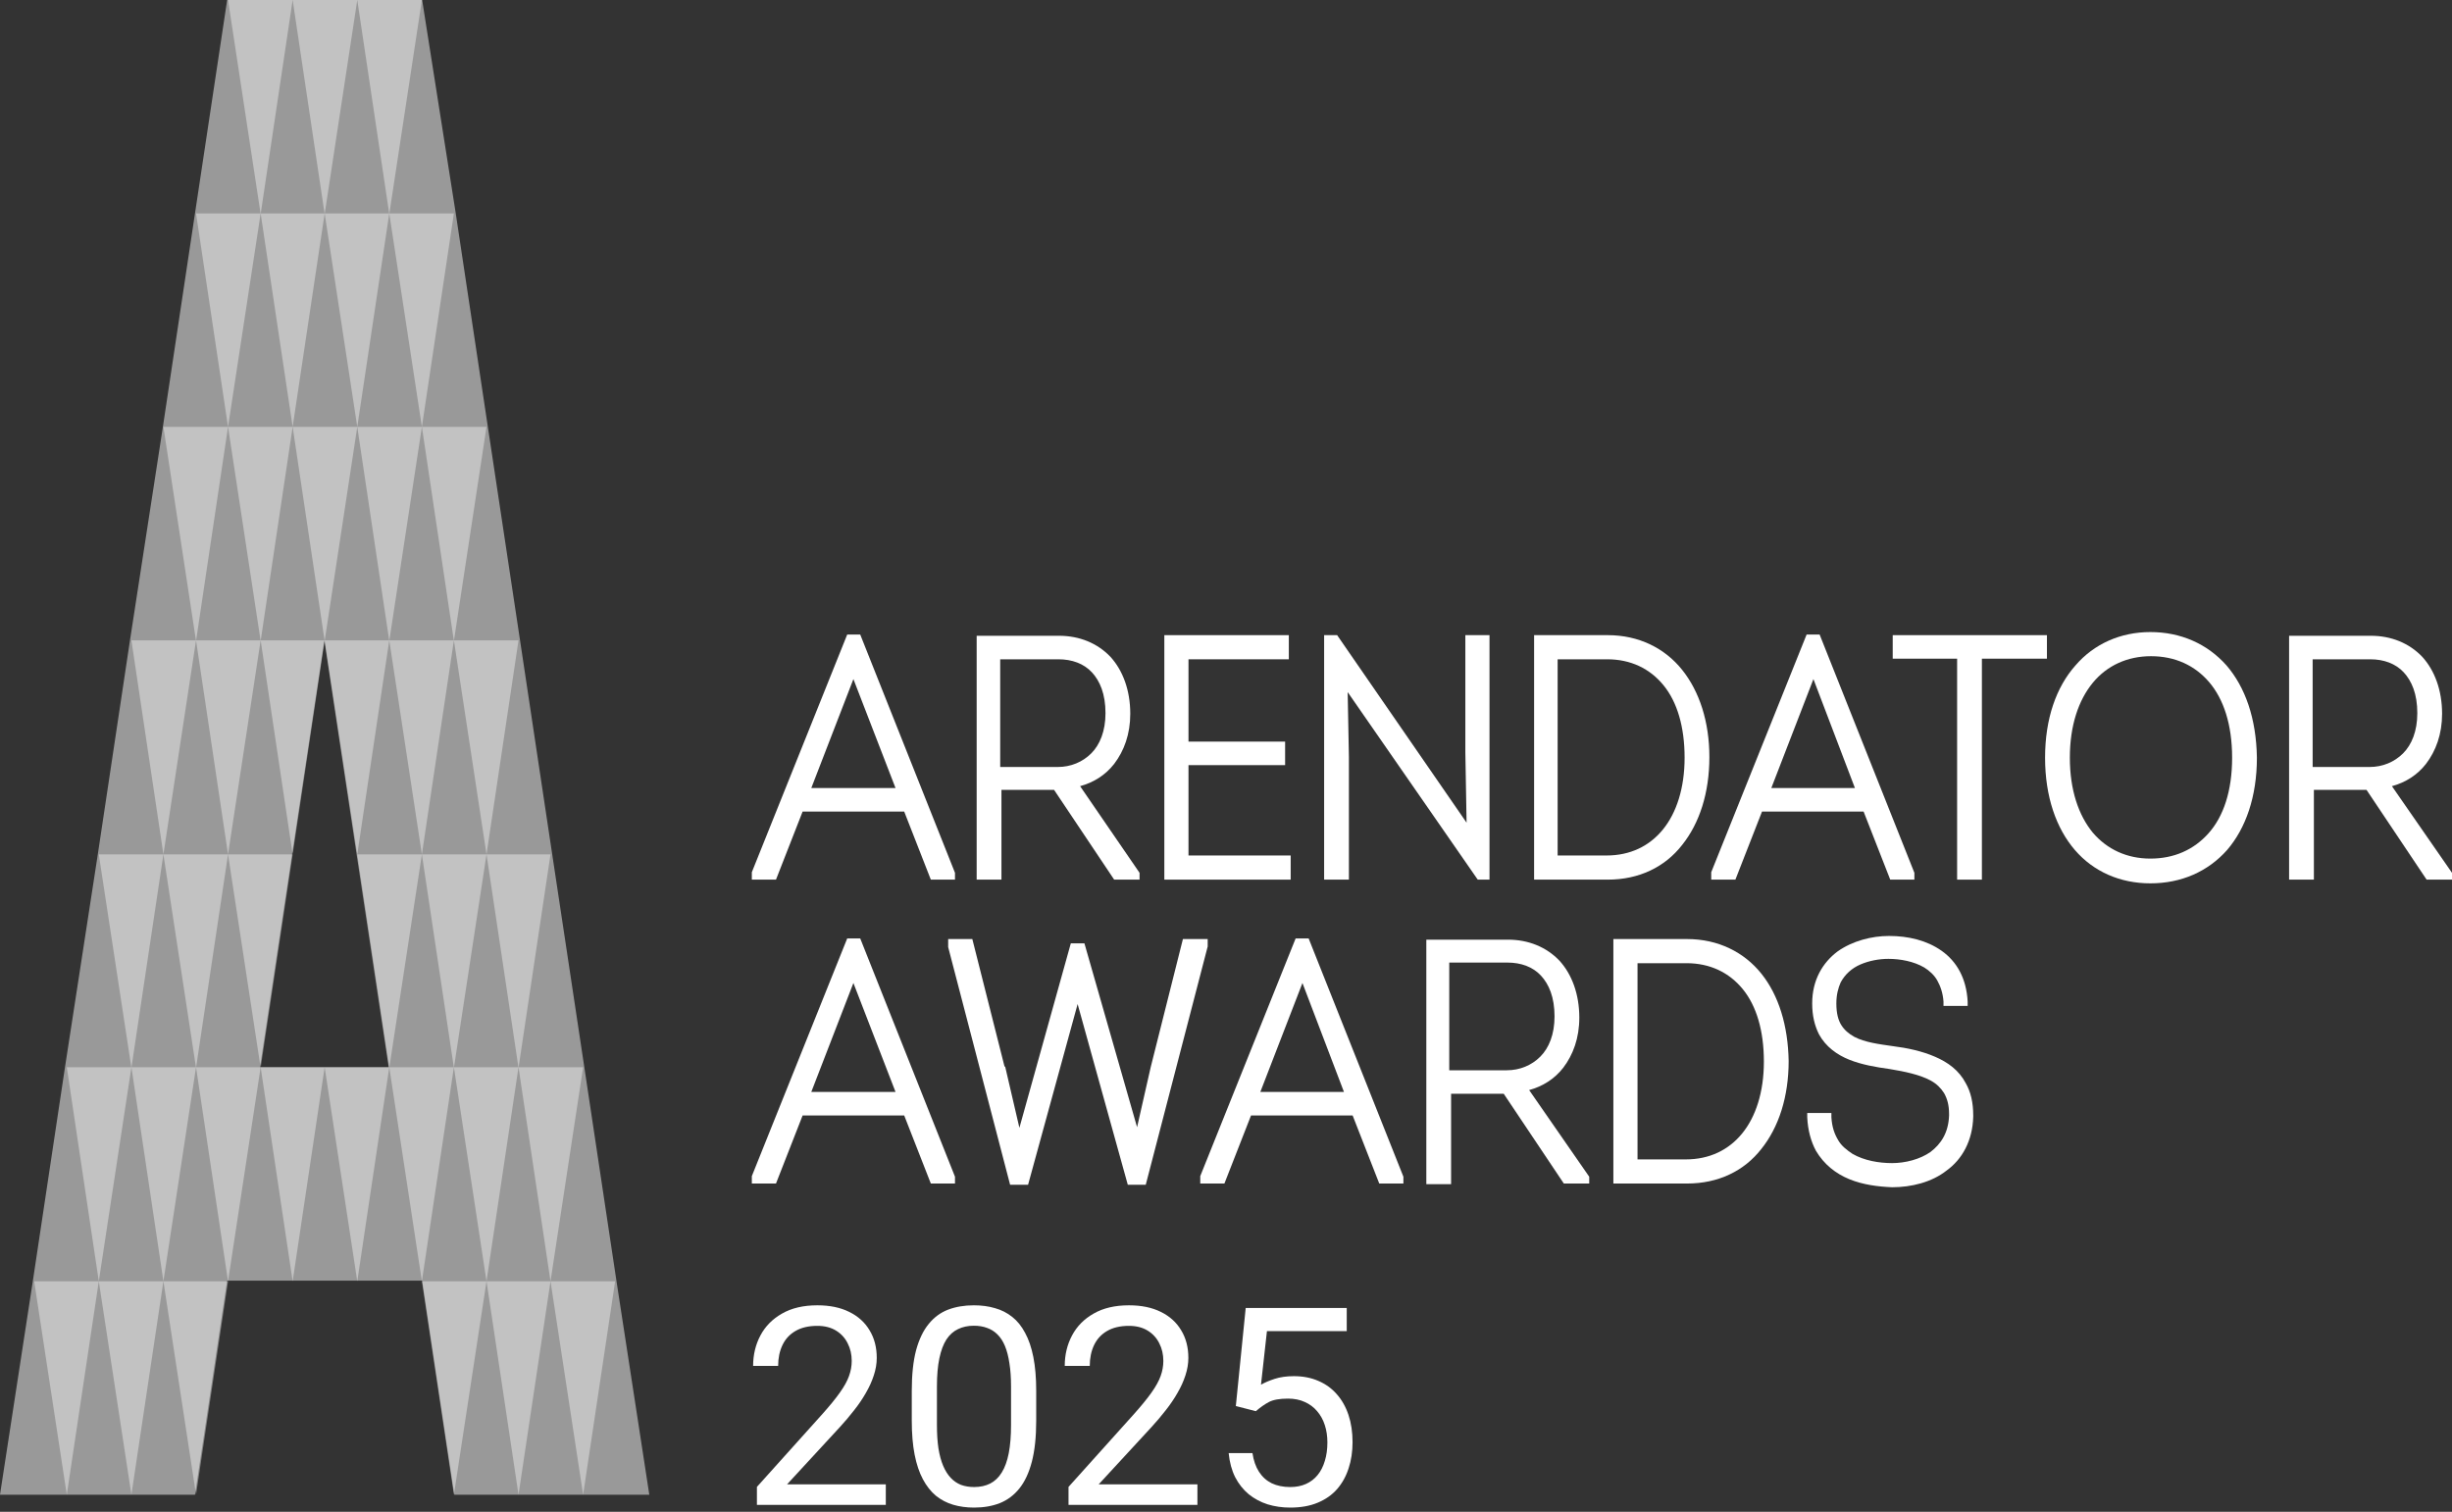 <?xml version="1.0" encoding="UTF-8"?> <svg xmlns="http://www.w3.org/2000/svg" width="287" height="177" viewBox="0 0 287 177" fill="none"><rect x="0" y="0" width="287" height="177" fill="#333333" stroke="none"/><path d="M100.687 74.29H99.164L88 102.116V102.986H90.827L93.945 95.014H105.834L108.951 102.986H111.779V102.188L100.687 74.29ZM104.819 92.261H94.96L99.889 79.507L104.819 92.261Z" fill="white"></path><path d="M126.423 92.043C128.017 91.609 129.395 90.739 130.41 89.435C131.57 87.913 132.295 85.957 132.295 83.565C132.295 80.812 131.425 78.493 129.975 76.899C128.452 75.304 126.35 74.435 123.958 74.435H114.316V102.986H117.216V92.478H123.378L130.41 102.986H133.382V102.188L126.423 92.043ZM123.885 77.188C125.48 77.188 126.858 77.696 127.8 78.71C128.742 79.725 129.395 81.246 129.395 83.493C129.395 85.594 128.742 87.188 127.728 88.203C126.713 89.217 125.335 89.797 123.813 89.797H117.071V77.188H123.885Z" fill="white"></path><path d="M139.109 100.159V89.58H150.419V86.826H139.109V77.188H150.854V74.362H136.282V102.986H151.071V100.159H139.109Z" fill="white"></path><path d="M171.515 74.362V88.058L171.66 96.319L156.508 74.362H154.986V102.986H157.886V88.638L157.741 81.029L172.965 102.986H174.342V74.362H171.515Z" fill="white"></path><path d="M196.888 78.42C194.858 75.884 191.813 74.362 188.189 74.362H179.562V102.986H188.189C191.813 102.986 194.858 101.536 196.888 98.927C198.918 96.391 200.078 92.841 200.078 88.638C200.078 84.507 198.918 80.957 196.888 78.42ZM188.116 77.188C190.871 77.188 193.118 78.275 194.713 80.232C196.308 82.188 197.178 85.087 197.178 88.71C197.178 92.261 196.236 95.159 194.641 97.116C193.046 99.073 190.799 100.159 188.044 100.159H182.317V77.188H188.116Z" fill="white"></path><path d="M212.982 74.29H211.46L200.295 102.116V102.986H203.123L206.24 95.014H218.129L221.247 102.986H224.074V102.188L212.982 74.29ZM217.114 92.261H207.328L212.257 79.507L217.114 92.261Z" fill="white"></path><path d="M221.537 74.362V77.116H229.076V102.986H231.976V77.116H239.588V74.362H221.537Z" fill="white"></path><path d="M260.612 77.913C258.364 75.377 255.247 74 251.695 74C248.215 74 245.098 75.377 242.923 77.913C240.675 80.449 239.37 84.145 239.37 88.71C239.37 93.275 240.675 96.971 242.85 99.507C245.025 102.043 248.142 103.42 251.695 103.42C255.319 103.42 258.437 102.043 260.684 99.507C262.859 96.971 264.164 93.275 264.164 88.71C264.091 84.073 262.787 80.449 260.612 77.913ZM251.695 100.522C248.94 100.522 246.62 99.435 244.953 97.478C243.285 95.449 242.27 92.478 242.27 88.71C242.27 84.942 243.285 81.971 244.953 79.942C246.62 77.913 249.012 76.826 251.767 76.826C254.595 76.826 256.914 77.913 258.582 79.87C260.249 81.826 261.264 84.797 261.264 88.71C261.264 92.623 260.249 95.594 258.509 97.551C256.769 99.507 254.45 100.522 251.695 100.522Z" fill="white"></path><path d="M279.968 92.043C281.563 91.609 282.94 90.739 283.955 89.435C285.115 87.913 285.84 85.957 285.84 83.565C285.84 80.812 284.97 78.493 283.52 76.899C281.998 75.304 279.895 74.435 277.503 74.435H267.934V102.986H270.834V92.478H276.996L284.028 102.986H287V102.188L279.968 92.043ZM270.689 77.188H277.431C279.025 77.188 280.403 77.696 281.345 78.71C282.288 79.725 282.94 81.246 282.94 83.493C282.94 85.594 282.288 87.188 281.273 88.203C280.258 89.217 278.881 89.797 277.358 89.797H270.689V77.188Z" fill="white"></path><path d="M100.687 109.87H99.164L88 137.696V138.565H90.827L93.945 130.594H105.834L108.951 138.565H111.779V137.768L100.687 109.87ZM104.819 127.841H94.96L99.889 115.087L104.819 127.841Z" fill="white"></path><path d="M138.457 109.942L134.687 124.942L133.092 131.971L126.93 110.449H125.335L119.318 132.043L117.651 124.87H117.578L113.808 109.942H110.981V110.884L118.231 138.71H120.333L126.133 117.551L132.005 138.71H134.107L141.357 110.812V109.942H138.457Z" fill="white"></path><path d="M153.173 109.87H151.651L140.487 137.696V138.565H143.314L146.431 130.594H158.321L161.438 138.565H164.265V137.768L153.173 109.87ZM157.306 127.841H147.519L152.448 115.087L157.306 127.841Z" fill="white"></path><path d="M178.982 127.623C180.577 127.188 181.954 126.319 182.969 125.015C184.129 123.493 184.854 121.536 184.854 119.145C184.854 116.391 183.984 114.072 182.534 112.478C181.012 110.884 178.909 110.014 176.517 110.014H166.948V138.638H169.847V128.058H176.009L183.042 138.565H186.014V137.768L178.982 127.623ZM176.444 112.696C178.039 112.696 179.417 113.203 180.359 114.217C181.302 115.232 181.954 116.754 181.954 119C181.954 121.101 181.302 122.696 180.287 123.71C179.272 124.725 177.894 125.304 176.372 125.304H169.63V112.696H176.444Z" fill="white"></path><path d="M206.168 114C204.138 111.464 201.093 109.942 197.468 109.942H188.841V138.565H197.468C201.093 138.565 204.138 137.116 206.168 134.507C208.197 131.971 209.357 128.42 209.357 124.217C209.285 120.087 208.197 116.536 206.168 114ZM191.668 112.768H197.396C200.15 112.768 202.398 113.855 203.993 115.812C205.588 117.768 206.458 120.667 206.458 124.29C206.458 127.841 205.515 130.739 203.92 132.696C202.325 134.652 200.078 135.739 197.323 135.739H191.668V112.768Z" fill="white"></path><path d="M230.091 126.826C229.294 125.304 227.989 124.362 226.466 123.71C224.944 123.058 223.276 122.696 221.537 122.478C220.014 122.261 218.274 122.043 217.042 121.391C216.389 121.029 215.882 120.594 215.519 120.014C215.157 119.435 214.94 118.638 214.94 117.478C214.94 116.464 215.157 115.667 215.447 115.014C215.954 114.072 216.752 113.348 217.767 112.913C218.782 112.478 219.942 112.261 221.029 112.261C222.407 112.261 224.001 112.551 225.234 113.275C225.814 113.638 226.394 114.145 226.756 114.797C227.119 115.449 227.409 116.246 227.481 117.261V117.768H230.309V117.261C230.164 114.507 229.004 112.551 227.264 111.319C225.524 110.087 223.349 109.58 221.102 109.58C219.072 109.58 216.824 110.159 215.085 111.391C213.345 112.696 212.112 114.725 212.112 117.478C212.112 118.928 212.402 120.087 212.91 121.101C213.707 122.551 215.012 123.493 216.462 124.072C217.912 124.652 219.579 124.942 221.174 125.159C222.914 125.449 224.726 125.812 226.031 126.536C226.684 126.899 227.191 127.406 227.554 127.986C227.916 128.638 228.134 129.362 228.134 130.449V130.594C228.061 132.623 227.191 133.928 225.959 134.87C224.726 135.739 222.987 136.174 221.464 136.174C219.942 136.174 218.202 135.884 216.824 135.087C216.172 134.652 215.519 134.145 215.157 133.493C214.722 132.768 214.432 131.971 214.36 130.812V130.304H211.532V130.812C211.605 132.333 211.967 133.638 212.547 134.725C213.49 136.319 214.867 137.406 216.462 138.058C218.057 138.71 219.797 138.928 221.464 139C223.711 139 226.104 138.42 227.844 137.043C229.656 135.739 230.889 133.565 230.961 130.739V130.594C230.961 129.072 230.671 127.841 230.091 126.826Z" fill="white"></path><path fill-rule="evenodd" clip-rule="evenodd" d="M72.16 150.01L68.393 124.948L64.625 99.959L60.858 74.896L57.091 49.907L53.323 24.844L49.411 0H41.804H34.196H26.589L22.822 24.99L19.054 50.052L15.214 74.969L11.447 100.031L7.607 124.948L3.84 150.01L0 175H7.607H15.214H22.822L26.589 149.938H34.196H41.804H49.411L53.178 175H60.785H68.393H76L72.16 150.01ZM37.964 124.948H30.429L34.196 99.959L37.964 74.969L41.731 99.959L45.499 124.948H37.964Z" fill="white" fill-opacity="0.5"></path><path fill-rule="evenodd" clip-rule="evenodd" d="M30.509 25.062L34.254 0H26.691L30.509 25.062Z" fill="white" fill-opacity="0.4"></path><path fill-rule="evenodd" clip-rule="evenodd" d="M38 25.062L41.818 0H34.254L38 25.062Z" fill="white" fill-opacity="0.4"></path><path fill-rule="evenodd" clip-rule="evenodd" d="M45.564 25.062L49.381 0H41.818L45.564 25.062Z" fill="white" fill-opacity="0.4"></path><path fill-rule="evenodd" clip-rule="evenodd" d="M26.691 49.979L30.509 24.99H22.945L26.691 49.979Z" fill="white" fill-opacity="0.4"></path><path fill-rule="evenodd" clip-rule="evenodd" d="M34.254 49.979L38 24.99H30.509L34.254 49.979Z" fill="white" fill-opacity="0.4"></path><path fill-rule="evenodd" clip-rule="evenodd" d="M41.818 49.979L45.563 24.99H38L41.818 49.979Z" fill="white" fill-opacity="0.4"></path><path fill-rule="evenodd" clip-rule="evenodd" d="M49.381 49.979L53.127 24.99H45.563L49.381 49.979Z" fill="white" fill-opacity="0.4"></path><path fill-rule="evenodd" clip-rule="evenodd" d="M22.945 75.042L26.691 49.979L19.127 49.979L22.945 75.042Z" fill="white" fill-opacity="0.4"></path><path fill-rule="evenodd" clip-rule="evenodd" d="M30.509 75.042L34.254 49.979H26.691L30.509 75.042Z" fill="white" fill-opacity="0.4"></path><path fill-rule="evenodd" clip-rule="evenodd" d="M38 75.042L41.818 49.979H34.254L38 75.042Z" fill="white" fill-opacity="0.4"></path><path fill-rule="evenodd" clip-rule="evenodd" d="M45.564 75.042L49.381 49.979H41.818L45.564 75.042Z" fill="white" fill-opacity="0.4"></path><path fill-rule="evenodd" clip-rule="evenodd" d="M53.127 75.042L56.945 49.979L49.381 49.979L53.127 75.042Z" fill="white" fill-opacity="0.4"></path><path fill-rule="evenodd" clip-rule="evenodd" d="M19.127 100.031L22.945 74.969H15.381L19.127 100.031Z" fill="white" fill-opacity="0.4"></path><path fill-rule="evenodd" clip-rule="evenodd" d="M26.691 100.031L30.509 74.969H22.945L26.691 100.031Z" fill="white" fill-opacity="0.4"></path><path fill-rule="evenodd" clip-rule="evenodd" d="M34.254 100.031L38 74.969H30.509L34.254 100.031Z" fill="white" fill-opacity="0.4"></path><path fill-rule="evenodd" clip-rule="evenodd" d="M41.818 100.031L45.563 74.969H38L41.818 100.031Z" fill="white" fill-opacity="0.4"></path><path fill-rule="evenodd" clip-rule="evenodd" d="M49.381 100.031L53.127 74.969H45.563L49.381 100.031Z" fill="white" fill-opacity="0.4"></path><path fill-rule="evenodd" clip-rule="evenodd" d="M15.381 125.021L19.127 100.031L11.564 100.031L15.381 125.021Z" fill="white" fill-opacity="0.4"></path><path fill-rule="evenodd" clip-rule="evenodd" d="M22.945 125.021L26.691 100.031H19.127L22.945 125.021Z" fill="white" fill-opacity="0.4"></path><path fill-rule="evenodd" clip-rule="evenodd" d="M30.509 125.021L34.254 100.031H26.691L30.509 125.021Z" fill="white" fill-opacity="0.4"></path><path fill-rule="evenodd" clip-rule="evenodd" d="M45.564 125.021L49.381 100.031H41.818L45.564 125.021Z" fill="white" fill-opacity="0.4"></path><path fill-rule="evenodd" clip-rule="evenodd" d="M53.127 125.021L56.945 100.031L49.381 100.031L53.127 125.021Z" fill="white" fill-opacity="0.4"></path><path fill-rule="evenodd" clip-rule="evenodd" d="M11.564 150.01L15.382 124.948H7.818L11.564 150.01Z" fill="white" fill-opacity="0.4"></path><path fill-rule="evenodd" clip-rule="evenodd" d="M19.127 150.01L22.945 124.948H15.382L19.127 150.01Z" fill="white" fill-opacity="0.4"></path><path fill-rule="evenodd" clip-rule="evenodd" d="M26.691 150.01L30.509 124.948H22.945L26.691 150.01Z" fill="white" fill-opacity="0.4"></path><path fill-rule="evenodd" clip-rule="evenodd" d="M34.254 150.01L38 124.948H30.509L34.254 150.01Z" fill="white" fill-opacity="0.4"></path><path fill-rule="evenodd" clip-rule="evenodd" d="M41.818 150.01L45.563 124.948H38L41.818 150.01Z" fill="white" fill-opacity="0.4"></path><path fill-rule="evenodd" clip-rule="evenodd" d="M49.381 150.01L53.127 124.948H45.563L49.381 150.01Z" fill="white" fill-opacity="0.4"></path><path fill-rule="evenodd" clip-rule="evenodd" d="M7.818 175L11.564 150.01L4 150.01L7.818 175Z" fill="white" fill-opacity="0.4"></path><path fill-rule="evenodd" clip-rule="evenodd" d="M15.381 175L19.127 150.01H11.564L15.381 175Z" fill="white" fill-opacity="0.4"></path><path fill-rule="evenodd" clip-rule="evenodd" d="M22.945 175L26.691 150.01H19.127L22.945 175Z" fill="white" fill-opacity="0.4"></path><path fill-rule="evenodd" clip-rule="evenodd" d="M53.127 175L56.945 150.01L49.381 150.01L53.127 175Z" fill="white" fill-opacity="0.4"></path><path fill-rule="evenodd" clip-rule="evenodd" d="M56.945 100.031L60.691 74.969H53.127L56.945 100.031Z" fill="white" fill-opacity="0.4"></path><path fill-rule="evenodd" clip-rule="evenodd" d="M60.691 125.021L64.436 100.031H56.945L60.691 125.021Z" fill="white" fill-opacity="0.4"></path><path fill-rule="evenodd" clip-rule="evenodd" d="M56.945 150.01L60.691 124.948H53.127L56.945 150.01Z" fill="white" fill-opacity="0.4"></path><path fill-rule="evenodd" clip-rule="evenodd" d="M64.436 150.01L68.254 124.948H60.691L64.436 150.01Z" fill="white" fill-opacity="0.4"></path><path fill-rule="evenodd" clip-rule="evenodd" d="M60.691 175L64.436 150.01L56.945 150.01L60.691 175Z" fill="white" fill-opacity="0.4"></path><path fill-rule="evenodd" clip-rule="evenodd" d="M68.254 175L72 150.01L64.436 150.01L68.254 175Z" fill="white" fill-opacity="0.4"></path><path d="M146.994 165.218L144.651 164.616L145.806 153.139H157.632V155.846H148.292L147.595 162.115C148.017 161.873 148.55 161.646 149.194 161.435C149.848 161.223 150.598 161.118 151.442 161.118C152.508 161.118 153.463 161.303 154.307 161.672C155.152 162.031 155.869 162.548 156.46 163.223C157.062 163.899 157.521 164.711 157.838 165.661C158.154 166.611 158.313 167.672 158.313 168.843C158.313 169.951 158.16 170.97 157.853 171.899C157.558 172.827 157.109 173.64 156.508 174.336C155.906 175.022 155.146 175.555 154.228 175.935C153.321 176.315 152.249 176.505 151.015 176.505C150.086 176.505 149.205 176.379 148.371 176.125C147.548 175.861 146.809 175.466 146.155 174.938C145.511 174.4 144.983 173.735 144.572 172.943C144.171 172.141 143.917 171.202 143.812 170.126H146.598C146.725 170.991 146.978 171.719 147.358 172.31C147.738 172.901 148.234 173.35 148.846 173.656C149.469 173.951 150.191 174.099 151.015 174.099C151.711 174.099 152.329 173.978 152.867 173.735C153.405 173.492 153.859 173.144 154.228 172.69C154.598 172.236 154.877 171.687 155.067 171.044C155.268 170.4 155.368 169.677 155.368 168.875C155.368 168.147 155.268 167.471 155.067 166.849C154.867 166.226 154.566 165.682 154.165 165.218C153.774 164.754 153.294 164.395 152.724 164.142C152.154 163.878 151.5 163.746 150.761 163.746C149.78 163.746 149.036 163.878 148.529 164.142C148.033 164.405 147.521 164.764 146.994 165.218Z" fill="white"></path><path d="M140.155 173.782V176.189H125.068V174.083L132.62 165.677C133.548 164.643 134.266 163.767 134.773 163.049C135.29 162.321 135.648 161.672 135.849 161.102C136.06 160.522 136.166 159.931 136.166 159.329C136.166 158.569 136.007 157.883 135.691 157.271C135.385 156.648 134.931 156.152 134.329 155.783C133.728 155.414 132.999 155.229 132.145 155.229C131.121 155.229 130.266 155.429 129.58 155.83C128.905 156.221 128.398 156.77 128.06 157.477C127.723 158.184 127.554 158.997 127.554 159.915H124.625C124.625 158.617 124.91 157.429 125.48 156.353C126.05 155.276 126.894 154.422 128.013 153.788C129.132 153.145 130.509 152.823 132.145 152.823C133.601 152.823 134.846 153.081 135.881 153.598C136.915 154.105 137.706 154.823 138.255 155.751C138.815 156.669 139.094 157.746 139.094 158.981C139.094 159.656 138.978 160.342 138.746 161.039C138.524 161.725 138.213 162.411 137.812 163.097C137.421 163.783 136.962 164.458 136.435 165.123C135.918 165.788 135.364 166.442 134.773 167.086L128.599 173.782H140.155Z" fill="white"></path><path d="M121.285 162.828V166.342C121.285 168.231 121.116 169.825 120.778 171.123C120.441 172.421 119.955 173.466 119.322 174.257C118.689 175.049 117.924 175.624 117.027 175.983C116.14 176.331 115.137 176.505 114.019 176.505C113.132 176.505 112.314 176.394 111.565 176.173C110.816 175.951 110.14 175.598 109.539 175.112C108.948 174.616 108.441 173.972 108.019 173.181C107.597 172.389 107.275 171.429 107.053 170.3C106.832 169.17 106.721 167.851 106.721 166.342V162.828C106.721 160.938 106.89 159.355 107.227 158.078C107.576 156.801 108.066 155.778 108.7 155.007C109.333 154.226 110.093 153.667 110.979 153.329C111.876 152.991 112.879 152.823 113.987 152.823C114.884 152.823 115.707 152.933 116.457 153.155C117.216 153.366 117.892 153.709 118.483 154.184C119.074 154.648 119.575 155.271 119.987 156.052C120.409 156.822 120.731 157.767 120.952 158.886C121.174 160.004 121.285 161.318 121.285 162.828ZM118.34 166.817V162.337C118.34 161.303 118.277 160.395 118.15 159.614C118.034 158.822 117.86 158.147 117.628 157.588C117.396 157.028 117.1 156.574 116.742 156.226C116.393 155.878 115.987 155.625 115.523 155.466C115.069 155.297 114.557 155.213 113.987 155.213C113.291 155.213 112.673 155.345 112.135 155.609C111.597 155.862 111.143 156.268 110.773 156.828C110.415 157.387 110.14 158.121 109.95 159.028C109.76 159.936 109.665 161.039 109.665 162.337V166.817C109.665 167.851 109.723 168.764 109.839 169.556C109.966 170.347 110.151 171.033 110.394 171.614C110.636 172.183 110.932 172.653 111.28 173.022C111.628 173.392 112.029 173.666 112.483 173.846C112.948 174.014 113.459 174.099 114.019 174.099C114.736 174.099 115.364 173.962 115.903 173.687C116.441 173.413 116.889 172.985 117.248 172.405C117.618 171.814 117.892 171.059 118.071 170.141C118.251 169.213 118.34 168.104 118.34 166.817Z" fill="white"></path><path d="M103.681 173.782V176.189H88.595V174.083L96.146 165.677C97.075 164.643 97.792 163.767 98.299 163.049C98.816 162.321 99.175 161.672 99.375 161.102C99.586 160.522 99.692 159.931 99.692 159.329C99.692 158.569 99.534 157.883 99.217 157.271C98.911 156.648 98.457 156.152 97.856 155.783C97.254 155.414 96.526 155.229 95.671 155.229C94.647 155.229 93.792 155.429 93.106 155.83C92.431 156.221 91.924 156.77 91.587 157.477C91.249 158.184 91.08 158.997 91.08 159.915H88.151C88.151 158.617 88.436 157.429 89.006 156.353C89.576 155.276 90.421 154.422 91.539 153.788C92.658 153.145 94.035 152.823 95.671 152.823C97.127 152.823 98.373 153.081 99.407 153.598C100.441 154.105 101.233 154.823 101.782 155.751C102.341 156.669 102.621 157.746 102.621 158.981C102.621 159.656 102.505 160.342 102.272 161.039C102.051 161.725 101.739 162.411 101.338 163.097C100.948 163.783 100.489 164.458 99.961 165.123C99.444 165.788 98.89 166.442 98.299 167.086L92.125 173.782H103.681Z" fill="white"></path></svg> 